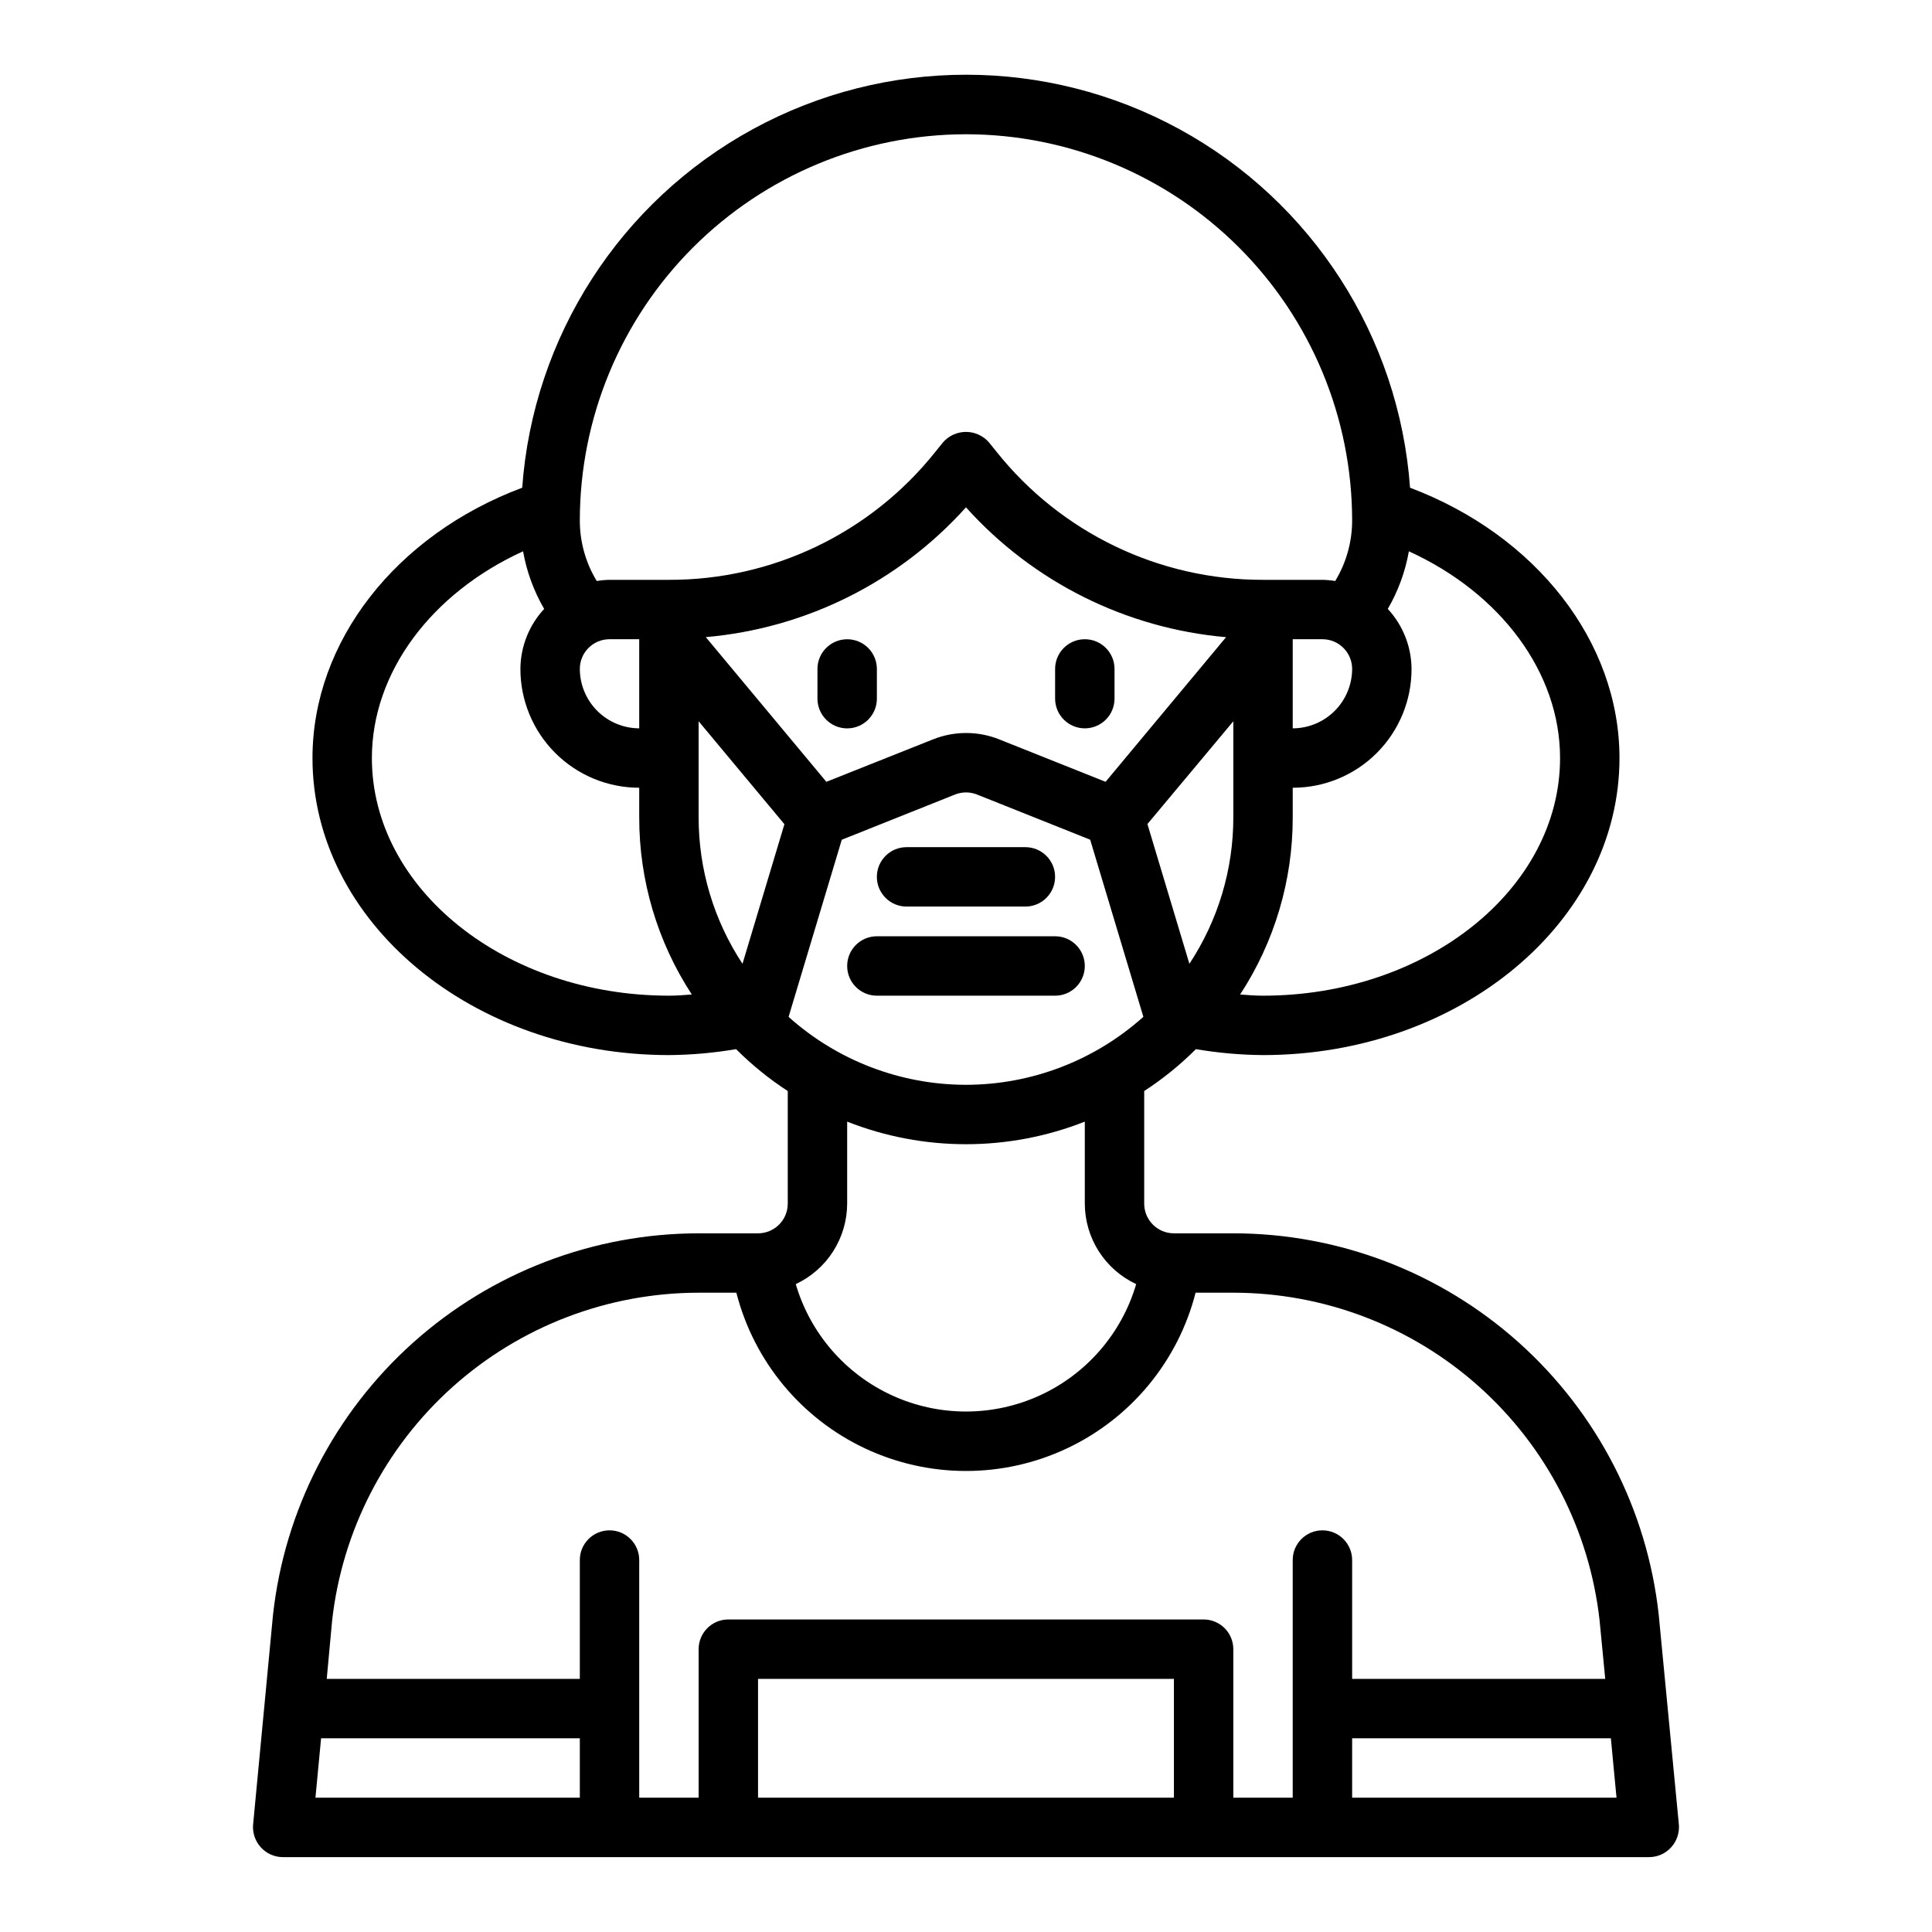 <?xml version="1.0" encoding="UTF-8"?>
<!-- Uploaded to: SVG Repo, www.svgrepo.com, Generator: SVG Repo Mixer Tools -->
<svg fill="#000000" width="800px" height="800px" version="1.1" viewBox="144 144 512 512" xmlns="http://www.w3.org/2000/svg">
 <g>
  <path d="m368.51 313.41c-4.348 0-7.875 3.523-7.875 7.871v7.871c0 4.348 3.527 7.875 7.875 7.875 4.348 0 7.871-3.527 7.871-7.875v-7.871c0-2.086-0.828-4.09-2.305-5.566-1.477-1.477-3.481-2.305-5.566-2.305z"/>
  <path d="m431.49 337.02c2.086 0 4.09-0.832 5.566-2.309 1.473-1.473 2.305-3.477 2.305-5.566v-7.871c0-4.348-3.523-7.871-7.871-7.871-4.348 0-7.875 3.523-7.875 7.871v7.871c0 2.09 0.832 4.094 2.309 5.566 1.477 1.477 3.477 2.309 5.566 2.309z"/>
  <path d="m583.57 571.84c-3.066-27.77-16.273-53.434-37.09-72.07-20.816-18.637-47.777-28.938-75.715-28.926h-15.668c-4.348 0-7.871-3.523-7.871-7.871v-29.836c4.941-3.215 9.531-6.934 13.699-11.102 5.875 1 11.828 1.527 17.789 1.574 52.113 0 94.465-35.344 94.465-78.719 0-30.859-22.121-59.039-55.496-71.637h-0.004c-2.891-40.016-25.926-75.816-61.145-95.035-35.215-19.219-77.785-19.219-113 0s-58.25 55.02-61.145 95.035c-33.457 12.52-55.578 40.777-55.578 71.637 0 43.375 42.352 78.719 94.465 78.719 5.965-0.047 11.914-0.574 17.793-1.574 4.164 4.168 8.754 7.887 13.695 11.102v29.836c0 2.086-0.828 4.09-2.305 5.566-1.477 1.473-3.481 2.305-5.566 2.305h-15.664c-27.969 0.004-54.953 10.328-75.781 28.996-20.832 18.664-34.043 44.359-37.105 72.16l-5.273 55.574c-0.172 2.191 0.57 4.356 2.047 5.984 1.488 1.648 3.602 2.59 5.824 2.598h362.11c2.223-0.008 4.336-0.949 5.824-2.598 1.48-1.629 2.219-3.793 2.047-5.984zm-138.47-87.535c-3.844 13.082-13.176 23.852-25.578 29.516-12.402 5.664-26.656 5.664-39.059 0-12.402-5.664-21.734-16.434-25.578-29.516 4.062-1.898 7.5-4.91 9.91-8.688 2.41-3.777 3.699-8.164 3.711-12.645v-21.73c20.234 7.981 42.742 7.981 62.977 0v21.73c0.012 4.481 1.297 8.867 3.707 12.645 2.414 3.777 5.852 6.789 9.91 8.688zm-45.105-52.82c-17.355-0.012-34.094-6.422-47.012-18.004l14.098-46.941 30.031-11.988c1.859-0.738 3.934-0.738 5.793 0l30 11.973 14.098 46.941h0.004c-12.918 11.59-29.66 18.004-47.012 18.02zm-37-80.297-31.953-38.344c26.512-2.309 51.16-14.602 68.953-34.395 17.781 19.793 42.418 32.094 68.926 34.41l-31.93 38.328-28.199-11.25h0.004c-5.625-2.246-11.898-2.246-17.523 0zm96.195 48.191-11.109-37 22.762-27.234v25.488c0.004 13.781-4.039 27.262-11.629 38.762zm52.586-94.008c2.75-4.719 4.641-9.891 5.59-15.27 24.324 11.098 40.066 32.117 40.066 54.789 0 34.715-35.344 62.977-78.719 62.977-2.047 0-4.016-0.156-6.062-0.316 9.113-13.949 13.957-30.254 13.934-46.918v-7.871c8.355 0.012 16.371-3.305 22.277-9.211s9.223-13.922 9.211-22.277c-0.035-5.902-2.281-11.574-6.297-15.902zm-25.191 31.648v-23.617h7.871c2.09 0 4.094 0.828 5.566 2.305 1.477 1.477 2.309 3.481 2.309 5.566-0.012 4.172-1.676 8.172-4.625 11.121-2.949 2.949-6.949 4.613-11.121 4.625zm-86.59-157.44c27.133 0.016 53.156 10.805 72.344 29.992s29.973 45.207 29.992 72.344c0.004 5.664-1.547 11.219-4.488 16.059-1.117-0.188-2.25-0.293-3.387-0.312h-15.742c-27.48 0.051-53.48-12.445-70.613-33.93l-1.969-2.441h0.004c-1.535-1.797-3.777-2.832-6.141-2.832s-4.609 1.035-6.141 2.832l-1.969 2.441c-17.117 21.504-43.129 34.004-70.613 33.93h-15.742c-1.137 0.02-2.266 0.125-3.387 0.312-2.941-4.84-4.492-10.395-4.484-16.059 0.023-27.133 10.812-53.148 30-72.336 19.188-19.184 45.199-29.977 72.336-30zm-94.465 133.82h7.871v23.617c-4.172-0.012-8.168-1.676-11.117-4.625-2.953-2.949-4.613-6.949-4.625-11.121 0-4.348 3.523-7.871 7.871-7.871zm15.742 94.465c-43.375 0-78.719-28.262-78.719-62.977 0-22.672 15.742-43.691 40.07-54.789h-0.004c0.949 5.379 2.844 10.551 5.59 15.27-4.016 4.328-6.262 10-6.297 15.902 0 8.352 3.316 16.359 9.223 22.266s13.914 9.223 22.266 9.223v7.871c-0.023 16.664 4.82 32.969 13.934 46.918-2.047 0.16-4.016 0.316-6.062 0.316zm7.871-47.23v-25.492l22.734 27.277-11.109 37h0.004c-7.594-11.512-11.637-25-11.629-38.789zm-31.484 259.77h-70.062l1.496-15.742h68.566zm157.44 0h-110.21v-31.488h110.21zm39.359-70.848h-0.004c-4.348 0-7.871 3.523-7.871 7.871v62.977h-15.742v-39.359c0-2.086-0.832-4.09-2.305-5.566-1.477-1.477-3.481-2.305-5.566-2.305h-125.95c-4.348 0-7.875 3.523-7.875 7.871v39.359h-15.742v-62.977c0-4.348-3.523-7.871-7.871-7.871s-7.871 3.523-7.871 7.871v31.488h-67.07l1.418-15.352-0.004 0.004c2.668-23.922 14.059-46.02 31.992-62.066 17.938-16.051 41.16-24.922 65.23-24.922h9.918c4.641 18.148 17.145 33.277 34.09 41.258 16.949 7.981 36.574 7.981 53.52 0 16.949-7.981 29.449-23.109 34.09-41.258h9.922c24.039-0.016 47.238 8.832 65.16 24.852 17.922 16.02 29.309 38.086 31.98 61.977l1.496 15.508h-67.07v-31.488c0-2.086-0.832-4.09-2.309-5.566-1.473-1.477-3.477-2.305-5.566-2.305zm7.871 70.848v-15.742h68.566l1.496 15.742z"/>
  <path d="m384.25 384.25h31.488c4.348 0 7.871-3.523 7.871-7.871 0-4.348-3.523-7.871-7.871-7.871h-31.488c-4.348 0-7.871 3.523-7.871 7.871 0 4.348 3.523 7.871 7.871 7.871z"/>
  <path d="m423.61 392.12h-47.23c-4.348 0-7.871 3.527-7.871 7.875s3.523 7.871 7.871 7.871h47.23c4.348 0 7.875-3.523 7.875-7.871s-3.527-7.875-7.875-7.875z"/>
 </g>
</svg>